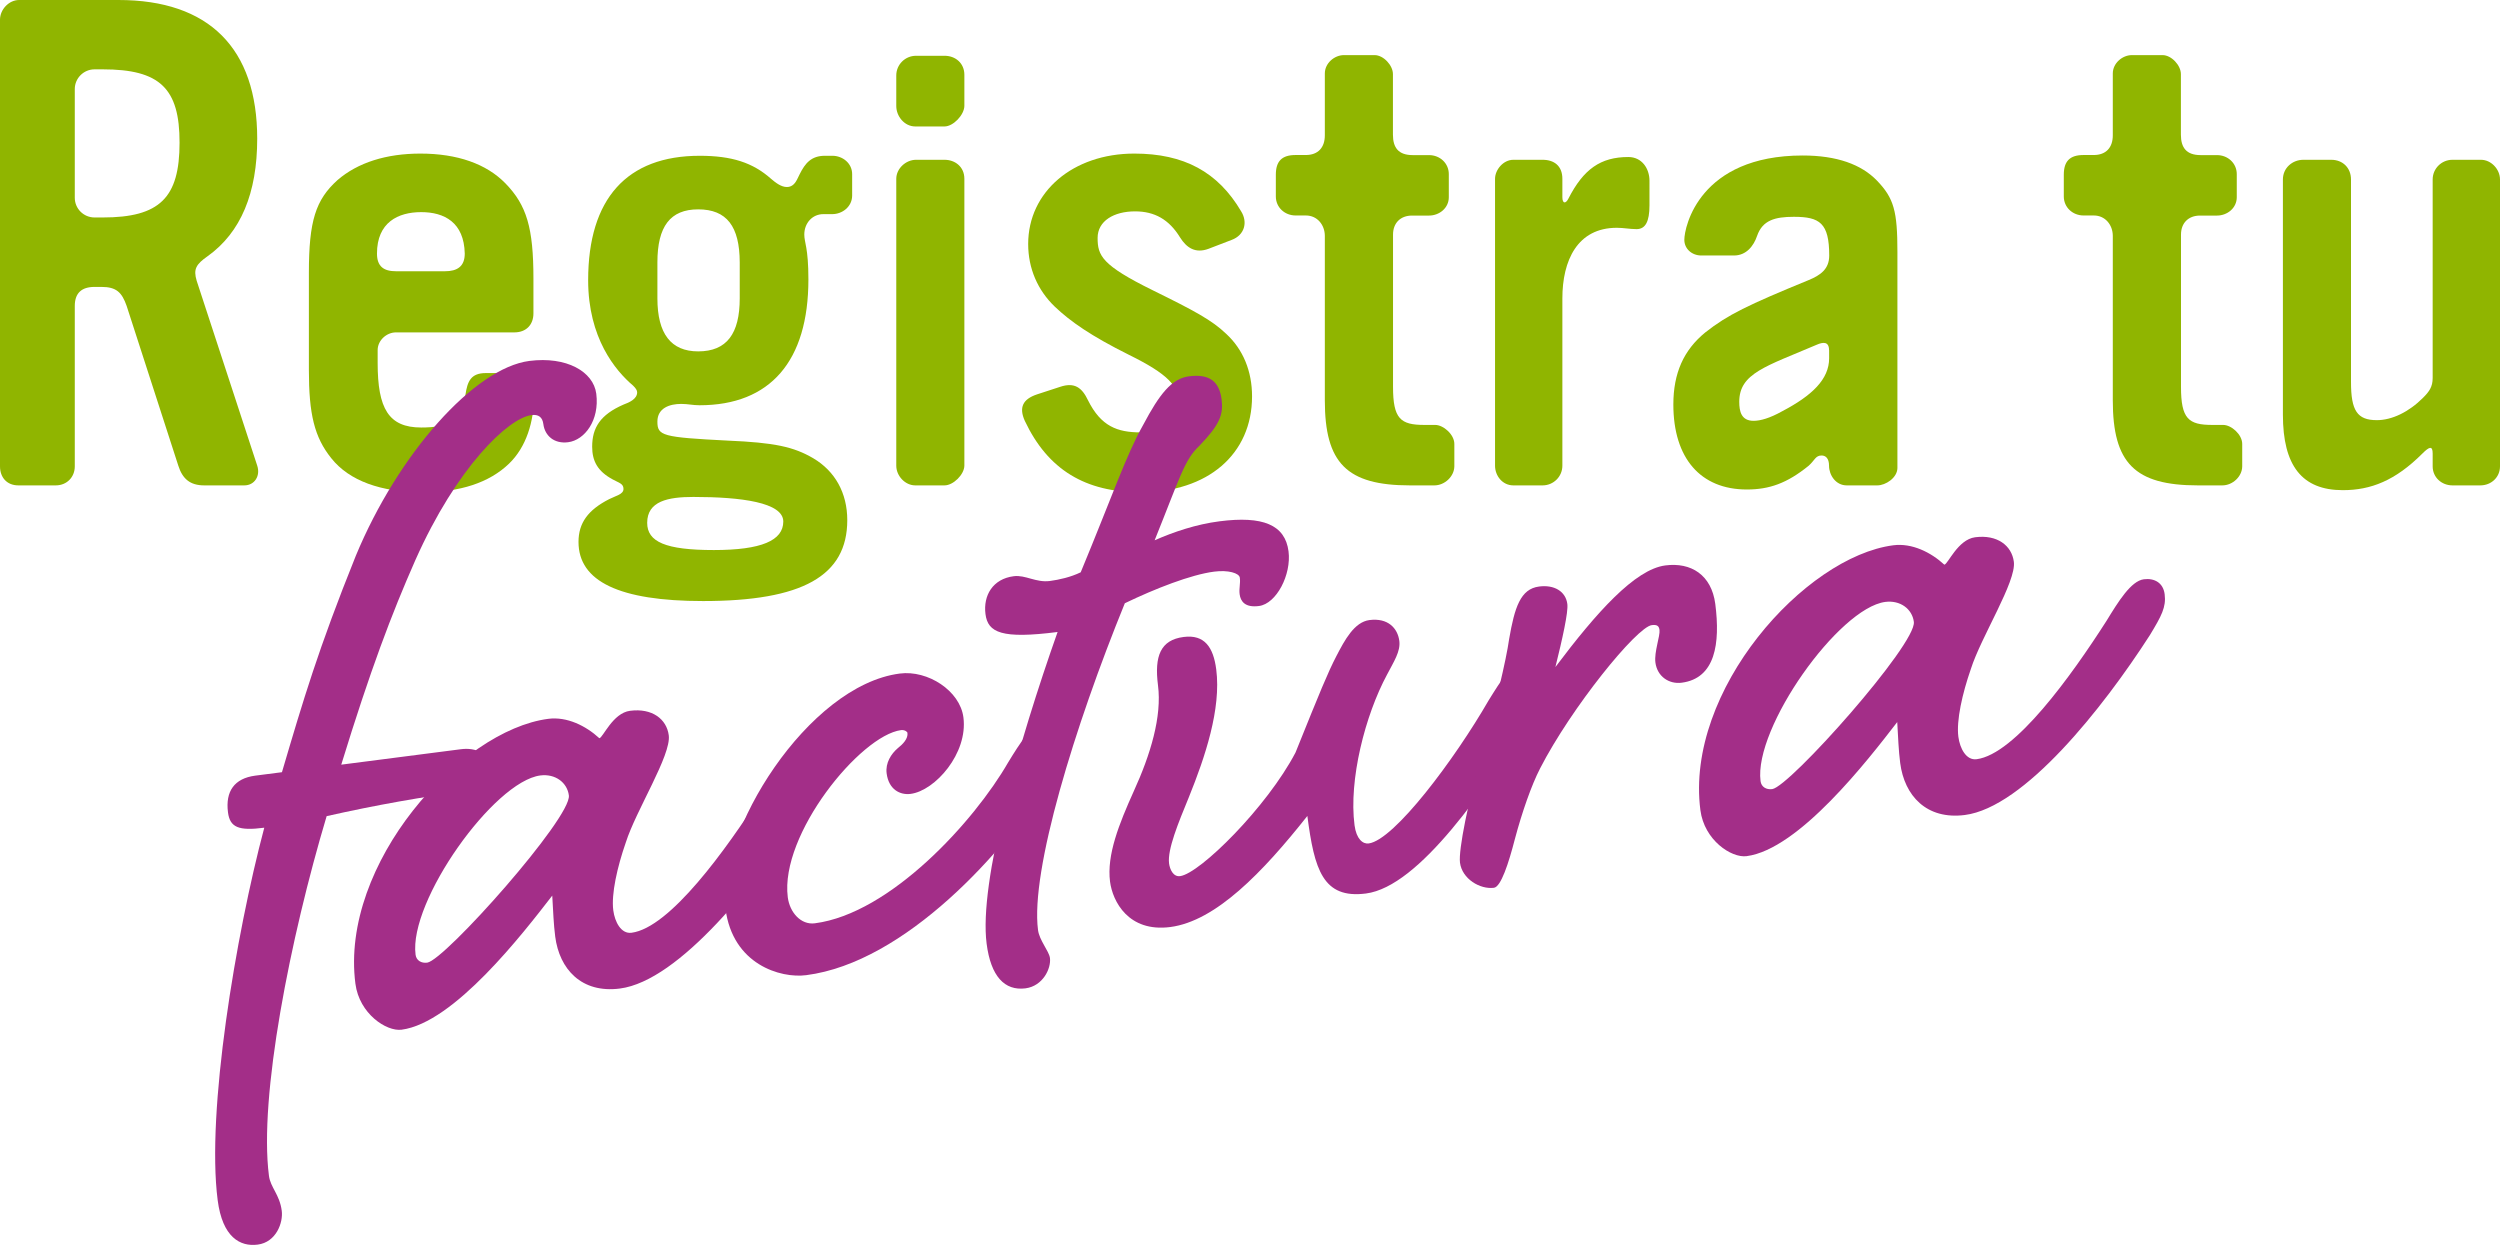 <?xml version="1.0" encoding="utf-8"?>
<!-- Generator: Adobe Illustrator 28.3.0, SVG Export Plug-In . SVG Version: 6.00 Build 0)  -->
<svg version="1.1" id="Layer_1" xmlns="http://www.w3.org/2000/svg" xmlns:xlink="http://www.w3.org/1999/xlink" x="0px" y="0px"
	 viewBox="0 0 261.75 130.34" enable-background="new 0 0 261.75 130.34" xml:space="preserve">
<g>
	<g>
		<path fill="#90B500" d="M25.58,50.82h-4.2c-1.5,0-2.28-0.71-2.71-2.06l-5.41-16.73c-0.5-1.42-1.07-1.99-2.64-1.99H9.9
			c-1.35,0-2.07,0.64-2.07,1.99v16.8c0,1.14-0.85,1.99-1.99,1.99H1.92C0.71,50.82,0,49.97,0,48.83V2.06C0,1,0.93,0,2,0h10.4
			c9.48,0,14.53,5.05,14.53,14.52c0,5.69-1.71,9.82-5.2,12.31c-1.21,0.85-1.5,1.35-1.14,2.56l6.34,19.36
			C27.29,49.83,26.65,50.82,25.58,50.82z M10.76,7.26H9.9c-1.14,0-2.07,0.93-2.07,2.06v11.39c0,1.14,0.93,2.06,2.07,2.06h0.85
			c5.98,0,8.05-2.06,8.05-7.83C18.81,9.25,16.74,7.26,10.76,7.26z"/>
		<path fill="#90B500" d="M53.29,48.55c-2.07,1.99-5.13,2.99-9.05,2.99c-4.35,0-7.69-1.21-9.55-3.56c-1.78-2.21-2.35-4.63-2.35-9.25
			V28.54c0-5.41,0.71-7.62,2.99-9.68c2.14-1.85,5.13-2.78,8.69-2.78c3.85,0,6.91,1.07,8.91,3.13c2.21,2.28,2.92,4.63,2.92,9.97v3.63
			c0,1.21-0.78,1.99-1.99,1.99h-12.4c-1,0-1.92,0.85-1.92,1.85v1.35c0,4.77,1.14,6.76,4.56,6.76c2.71,0,4.27-0.64,4.63-3.42
			c0.21-1.42,0.57-2.28,2.14-2.28h3.06c1.35,0,1.99,0.93,1.99,2.21C55.93,44.2,55.07,46.84,53.29,48.55z M44.1,22.21
			c-2.42,0-4.63,1.07-4.63,4.34c0,1.35,0.71,1.85,1.99,1.85h5.13c1.28,0,2.07-0.5,2.07-1.85C48.59,23.28,46.52,22.21,44.1,22.21z"/>
		<path fill="#90B500" d="M87.13,22.42h-0.93c-1.14,0-1.99,0.93-1.99,2.14c0,0.85,0.43,1.35,0.43,4.7c0,8.54-3.99,13.17-11.4,13.17
			c-0.71,0-1.21-0.14-1.92-0.14c-1.21,0-2.49,0.43-2.49,1.85c0,1.49,0.5,1.64,7.34,1.99c4.92,0.21,6.91,0.64,8.98,1.85
			c2.28,1.35,3.56,3.63,3.56,6.48c0,5.84-4.7,8.47-15.1,8.47c-8.76,0-13.04-2.06-13.04-6.19c0-1.99,1-3.35,3.21-4.48
			c0.71-0.36,1.5-0.5,1.5-1.07s-0.5-0.64-1.14-1c-1.57-0.85-2.14-1.92-2.14-3.42c0-1.99,0.85-3.35,3.28-4.41
			c0.57-0.21,1.43-0.57,1.43-1.28c0-0.21-0.14-0.43-0.43-0.71c-1.85-1.57-4.7-4.98-4.7-11.03c0-8.54,4.06-13.03,11.68-13.03
			c3.35,0,5.56,0.71,7.48,2.42c0.5,0.43,1.07,0.85,1.64,0.85c0.43,0,0.78-0.21,1.07-0.78l0.28-0.57c0.57-1.14,1.21-1.92,2.64-1.92
			h0.78c1.07,0,2.07,0.78,2.07,1.92v2.28C89.2,21.64,88.2,22.42,87.13,22.42z M72.6,52.03c-2.64,0-4.84,0.43-4.84,2.71
			c0,1.99,1.92,2.85,6.98,2.85c4.99,0,7.27-1,7.27-2.99C82,52.6,77.59,52.03,72.6,52.03z M73.1,21.92c-2.92,0-4.27,1.78-4.27,5.55
			v3.77c0,3.7,1.42,5.55,4.27,5.55c2.99,0,4.35-1.85,4.35-5.55v-3.77C77.44,23.7,76.09,21.92,73.1,21.92z"/>
		<path fill="#90B500" d="M98.89,13.24h-3.06c-1.14,0-1.99-1.07-1.99-2.14V7.9c0-1.14,0.93-2.06,2.07-2.06h2.99
			c1.14,0,2.07,0.78,2.07,1.99v3.27C100.95,12.03,99.81,13.24,98.89,13.24z M98.89,50.82h-3.06c-1.07,0-1.99-1-1.99-2.06V18.72
			c0-1.07,1-1.99,2.07-1.99h2.99c1.07,0,2.07,0.71,2.07,1.99v30.04C100.95,49.69,99.81,50.82,98.89,50.82z"/>
		<path fill="#90B500" d="M119.41,51.54c-5.77,0-9.69-2.35-12.11-7.47c-0.64-1.42-0.21-2.28,1.28-2.78L111,40.5
			c1.5-0.5,2.28,0.07,2.92,1.42c1.35,2.71,3.06,3.35,5.49,3.35c2.35,0,4.06-0.93,4.06-2.92c0-1.92-1.21-3.2-5.27-5.2
			c-3.99-1.99-6.13-3.49-7.77-5.05c-1.78-1.71-2.78-3.99-2.78-6.55c0-5.48,4.7-9.47,11.11-9.47c5.2,0,8.76,1.92,11.19,6.05
			c0.71,1.14,0.36,2.49-1,2.99l-2.42,0.93c-1.35,0.5-2.28-0.07-2.99-1.21c-1.14-1.85-2.64-2.71-4.7-2.71c-2.21,0-3.92,1-3.92,2.78
			c0,1.85,0.43,2.85,5.77,5.48c4.35,2.14,6.2,3.13,7.69,4.56c1.78,1.64,2.71,3.92,2.71,6.55C131.09,47.55,126.46,51.54,119.41,51.54
			z"/>
		<path fill="#90B500" d="M150.18,50.82h-2.56c-6.63,0-8.91-2.35-8.91-8.9V24.7c0-1.14-0.78-2.14-1.99-2.14h-1.07
			c-1.14,0-2.07-0.85-2.07-1.99v-2.28c0-1.42,0.64-2.06,2.07-2.06h1.07c1.28,0,1.99-0.78,1.99-2.06V7.69c0-1.07,1-1.92,2-1.92h3.21
			c0.93,0,1.92,1.07,1.92,1.99v6.34c0,1.35,0.57,2.14,2.07,2.14h1.71c1.14,0,2.07,0.85,2.07,1.99v2.42c0,1.14-1,1.92-2.07,1.92
			h-1.78c-1.21,0-1.99,0.78-1.99,1.99V40.5c0,3.35,0.78,3.99,3.28,3.99h1.14c0.85,0,2,1,2,1.99v2.35
			C152.25,49.9,151.25,50.82,150.18,50.82z"/>
		<path fill="#90B500" d="M172.7,21.5c0,1.71-0.43,2.49-1.35,2.49c-0.71,0-1.35-0.14-2.07-0.14c-4.13,0-5.7,3.42-5.7,7.4v17.51
			c0,1.14-0.93,2.06-2.07,2.06h-3.06c-1.14,0-1.92-1-1.92-2.06V18.72c0-0.93,0.85-1.99,1.92-1.99h3.06c1.21,0,2.07,0.64,2.07,1.99
			v1.92c0,0.71,0.36,0.71,0.64,0.14c1.57-3.06,3.35-4.34,6.27-4.34c1.42,0,2.21,1.21,2.21,2.49V21.5z"/>
		<path fill="#90B500" d="M196.56,50.82h-3.21c-1.14,0-1.85-1.07-1.85-2.06c0-0.78-0.36-1.07-0.78-1.07c-0.64,0-0.71,0.5-1.35,1.07
			c-2.28,1.85-4.13,2.49-6.48,2.49c-4.84,0-7.69-3.27-7.69-8.9c0-3.27,1.07-5.69,3.35-7.55c2.35-1.85,4.42-2.85,10.83-5.48
			c1.21-0.5,2.14-1.14,2.14-2.56c0-3.42-1-4.06-3.7-4.06c-1.99,0-3.28,0.36-3.85,1.99c-0.36,1.07-1.14,2.06-2.42,2.06h-3.42
			c-1,0-1.78-0.71-1.78-1.64c0-1.35,1.57-8.83,12.4-8.83c3.56,0,6.13,0.93,7.77,2.63c1.78,1.85,2.14,3.2,2.14,7.47v22.64
			C198.63,50.04,197.42,50.82,196.56,50.82z M191.5,36.66c0-0.93-0.64-0.85-1.28-0.57c-5.34,2.28-8.12,2.99-8.12,5.98
			c0,1,0.21,1.99,1.5,1.99c0.71,0,1.71-0.28,2.99-1c3.13-1.64,4.92-3.35,4.92-5.55V36.66z"/>
		<path fill="#90B500" d="M232.68,50.82h-2.56c-6.63,0-8.91-2.35-8.91-8.9V24.7c0-1.14-0.78-2.14-1.99-2.14h-1.07
			c-1.14,0-2.07-0.85-2.07-1.99v-2.28c0-1.42,0.64-2.06,2.07-2.06h1.07c1.28,0,1.99-0.78,1.99-2.06V7.69c0-1.07,1-1.92,2-1.92h3.21
			c0.93,0,1.92,1.07,1.92,1.99v6.34c0,1.35,0.57,2.14,2.07,2.14h1.71c1.14,0,2.07,0.85,2.07,1.99v2.42c0,1.14-1,1.92-2.07,1.92
			h-1.78c-1.21,0-1.99,0.78-1.99,1.99V40.5c0,3.35,0.78,3.99,3.28,3.99h1.14c0.85,0,1.99,1,1.99,1.99v2.35
			C234.75,49.9,233.75,50.82,232.68,50.82z"/>
		<path fill="#90B500" d="M259.69,50.82h-2.92c-1.14,0-2.07-0.85-2.07-1.99v-1.35c0-0.85-0.36-0.71-1.07,0
			c-2.85,2.85-5.41,3.84-8.34,3.84c-4.27,0-6.27-2.56-6.27-7.9V18.79c0-1.21,1-2.06,2.14-2.06h2.92c1.21,0,2.07,0.85,2.07,2.06V40
			c0,2.99,0.64,3.99,2.71,3.99c1.57,0,3.35-0.85,4.84-2.35c0.64-0.64,1-1.14,1-2.06V18.79c0-1.14,0.93-2.06,2.07-2.06h2.99
			c1.07,0,1.99,1,1.99,2.06v30.04C261.75,49.97,260.83,50.82,259.69,50.82z"/>
	</g>
	<g>
		<path fill="#A32E88" d="M26.72,81.21l2.8-0.36c2.24-7.59,3.79-12.86,7.73-22.65c4.44-10.72,12.45-19.67,18.17-20.41
			c3.9-0.5,6.71,1.12,7.01,3.43c0.36,2.8-1.23,4.86-2.94,5.08c-1.46,0.19-2.44-0.67-2.6-1.89c-0.09-0.73-0.51-1.05-1.24-0.95
			c-2.44,0.31-7.84,5.47-12.16,15.18c-2.49,5.64-4.71,11.5-7.76,21.42l12.55-1.62c1.58-0.2,2.91,0.49,3.07,1.71
			c0.17,1.34-0.92,2.47-2.02,2.61c-5,0.64-10.08,1.55-15.13,2.69c-3.81,12.74-7.11,29.38-6.04,37.66c0.16,1.22,1.12,1.96,1.34,3.66
			c0.16,1.22-0.57,3.29-2.52,3.54c-1.83,0.24-3.69-0.76-4.19-4.66c-1.19-9.25,1.88-27.71,4.88-38.99c-2.68,0.35-3.6-0.03-3.8-1.61
			C23.59,82.86,24.53,81.5,26.72,81.21z"/>
		<path fill="#A32E88" d="M65.97,74.42c2.31-0.3,3.83,0.87,4.05,2.57c0.27,2.07-3.44,7.87-4.5,11.22c-0.9,2.59-1.53,5.39-1.31,7.1
			c0.16,1.22,0.82,2.49,1.91,2.35c4.02-0.52,9.9-8.7,13.61-14.5c1.23-2.01,2.56-4.17,3.9-4.34c1.1-0.14,2.03,0.36,2.19,1.57
			c0.17,1.34-0.33,2.27-1.55,4.28c-4.95,7.69-13.16,18.03-19.37,18.83c-4.02,0.52-6.33-2.03-6.77-5.44
			c-0.17-1.34-0.21-2.57-0.31-4.29c-3.08,3.98-10.29,13.33-15.78,14.04c-1.58,0.2-4.42-1.66-4.83-4.82
			c-1.62-12.54,10.94-26.53,20.2-27.73c1.95-0.25,3.93,0.73,5.34,2.03C63.12,77.26,64.15,74.65,65.97,74.42z M43.51,99.96
			c0.08,0.61,0.61,0.91,1.22,0.83c1.83-0.24,15.13-15.19,14.83-17.51c-0.17-1.34-1.41-2.29-2.99-2.09
			C51.7,81.83,42.78,94.36,43.51,99.96z"/>
		<path fill="#A32E88" d="M109.46,75.49c1.1-0.14,2.03,0.36,2.18,1.57c0.17,1.34-0.33,2.27-1.55,4.28
			c-4.81,7.8-15.33,19.43-25.68,20.76c-2.68,0.35-7.7-1.11-8.45-6.95c-1.02-7.91,8.62-23.39,18.25-24.63
			c2.92-0.38,6.3,1.79,6.66,4.59c0.49,3.77-2.97,7.68-5.53,8.01c-1.1,0.14-2.29-0.45-2.51-2.15c-0.14-1.1,0.48-2.04,1.15-2.62
			c0.56-0.44,1.11-1.01,1.03-1.62c-0.02-0.12-0.29-0.33-0.66-0.29C90.08,77,81.64,87.37,82.48,93.94c0.2,1.58,1.37,2.92,2.83,2.73
			c7.92-1.02,16.7-10.69,20.24-16.84C106.78,77.82,108.12,75.67,109.46,75.49z"/>
		<path fill="#A32E88" d="M109.92,60.83c0.97-0.13,2.18-0.4,3.23-0.91c3.31-7.98,4.74-12.24,6.55-15.45
			c1.69-3.19,2.97-4.84,4.79-5.07c2.19-0.28,3.17,0.58,3.41,2.41c0.2,1.58-0.16,2.62-2.34,4.88c-1.55,1.44-2.04,3.36-4.67,9.88
			c1.99-0.88,4.37-1.68,6.8-1.99c4.51-0.58,6.86,0.35,7.22,3.15c0.31,2.44-1.27,5.49-3.1,5.72c-1.46,0.19-1.92-0.49-2.02-1.23
			c-0.08-0.61,0.1-1.13,0.02-1.73c-0.06-0.49-1.22-0.83-2.68-0.64c-2.44,0.31-6.21,1.79-9.36,3.31c-5.27,12.93-9.89,28-9.09,34.21
			c0.14,1.09,1.15,2.2,1.25,2.93c0.14,1.1-0.74,2.94-2.56,3.18c-2.19,0.28-3.63-1.26-4.07-4.67c-0.83-6.45,3.35-21.1,7.43-32.64
			c-5.85,0.75-7.3,0.07-7.55-1.87c-0.25-1.95,0.76-3.69,2.96-3.97C107.36,60.17,108.46,61.02,109.92,60.83z"/>
		<path fill="#A32E88" d="M159.77,69c1.1-0.14,2.03,0.36,2.19,1.57c0.17,1.34-0.33,2.27-1.55,4.28c-4.83,7.68-11.8,17.98-17.4,18.7
			c-4.51,0.58-5.4-2.52-6.13-8.12c-4.69,5.93-9.6,11.01-14.35,11.63c-4.39,0.57-6.04-2.69-6.31-4.75c-0.36-2.8,0.95-6.06,2.49-9.48
			c1.74-3.81,2.96-7.81,2.53-11.09c-0.39-3.04,0.26-4.74,2.69-5.05c2.19-0.28,3.11,1.08,3.41,3.4c0.53,4.14-1.17,9.18-2.86,13.36
			c-1.13,2.75-2.26,5.49-2.08,6.95c0.08,0.61,0.43,1.43,1.16,1.33c2.07-0.27,9.1-7.24,12.08-12.94c2.63-6.53,3.38-8.36,4.27-10.08
			c0.89-1.72,1.89-3.58,3.47-3.79c1.95-0.25,2.96,0.86,3.13,2.19c0.14,1.1-0.59,2.18-1.28,3.51c-2.3,4.26-4.03,11.04-3.41,15.78
			c0.19,1.46,0.88,1.99,1.48,1.91c2.68-0.35,9.02-8.84,12.56-14.98C157.1,71.33,158.43,69.17,159.77,69z"/>
		<path fill="#A32E88" d="M164.1,63.24c0.11,0.85-0.52,3.66-1.25,6.6c4.33-5.76,8.34-10.23,11.51-10.64
			c2.68-0.35,4.83,0.98,5.23,4.03c0.53,4.14,0.01,7.79-3.52,8.25c-1.34,0.17-2.56-0.66-2.75-2.12c-0.14-1.1,0.51-2.79,0.43-3.4
			c-0.05-0.37-0.2-0.59-0.81-0.51c-1.58,0.2-8.42,8.63-11.69,15c-0.89,1.72-1.89,4.57-2.64,7.39c-0.66,2.56-1.46,5.01-2.19,5.11
			c-1.46,0.19-3.34-0.93-3.56-2.63c-0.17-1.34,0.89-6.55,2.26-11.3c1.44-5.14,2.57-9.86,2.89-12.13c0.57-3.29,1.18-5.23,3.13-5.48
			C162.72,61.2,163.93,61.91,164.1,63.24z"/>
		<path fill="#A32E88" d="M206.8,56.25c2.31-0.3,3.83,0.87,4.05,2.57c0.27,2.07-3.44,7.87-4.5,11.22c-0.9,2.59-1.53,5.39-1.31,7.1
			c0.16,1.22,0.82,2.49,1.91,2.35c4.02-0.52,9.9-8.7,13.61-14.5c1.23-2.01,2.56-4.17,3.9-4.34c1.1-0.14,2.03,0.36,2.18,1.57
			c0.17,1.34-0.33,2.27-1.55,4.28c-4.95,7.69-13.16,18.03-19.37,18.83c-4.02,0.52-6.33-2.03-6.77-5.44
			c-0.17-1.34-0.21-2.57-0.31-4.29c-3.08,3.99-10.29,13.33-15.78,14.04c-1.58,0.2-4.42-1.66-4.83-4.82
			c-1.62-12.54,10.94-26.53,20.2-27.73c1.95-0.25,3.93,0.73,5.34,2.03C203.94,59.1,204.97,56.49,206.8,56.25z M184.33,81.79
			c0.08,0.61,0.61,0.91,1.22,0.83c1.83-0.24,15.13-15.19,14.83-17.51c-0.17-1.34-1.41-2.29-2.99-2.09
			C192.52,63.66,183.61,76.2,184.33,81.79z"/>
	</g>
</g>
</svg>
